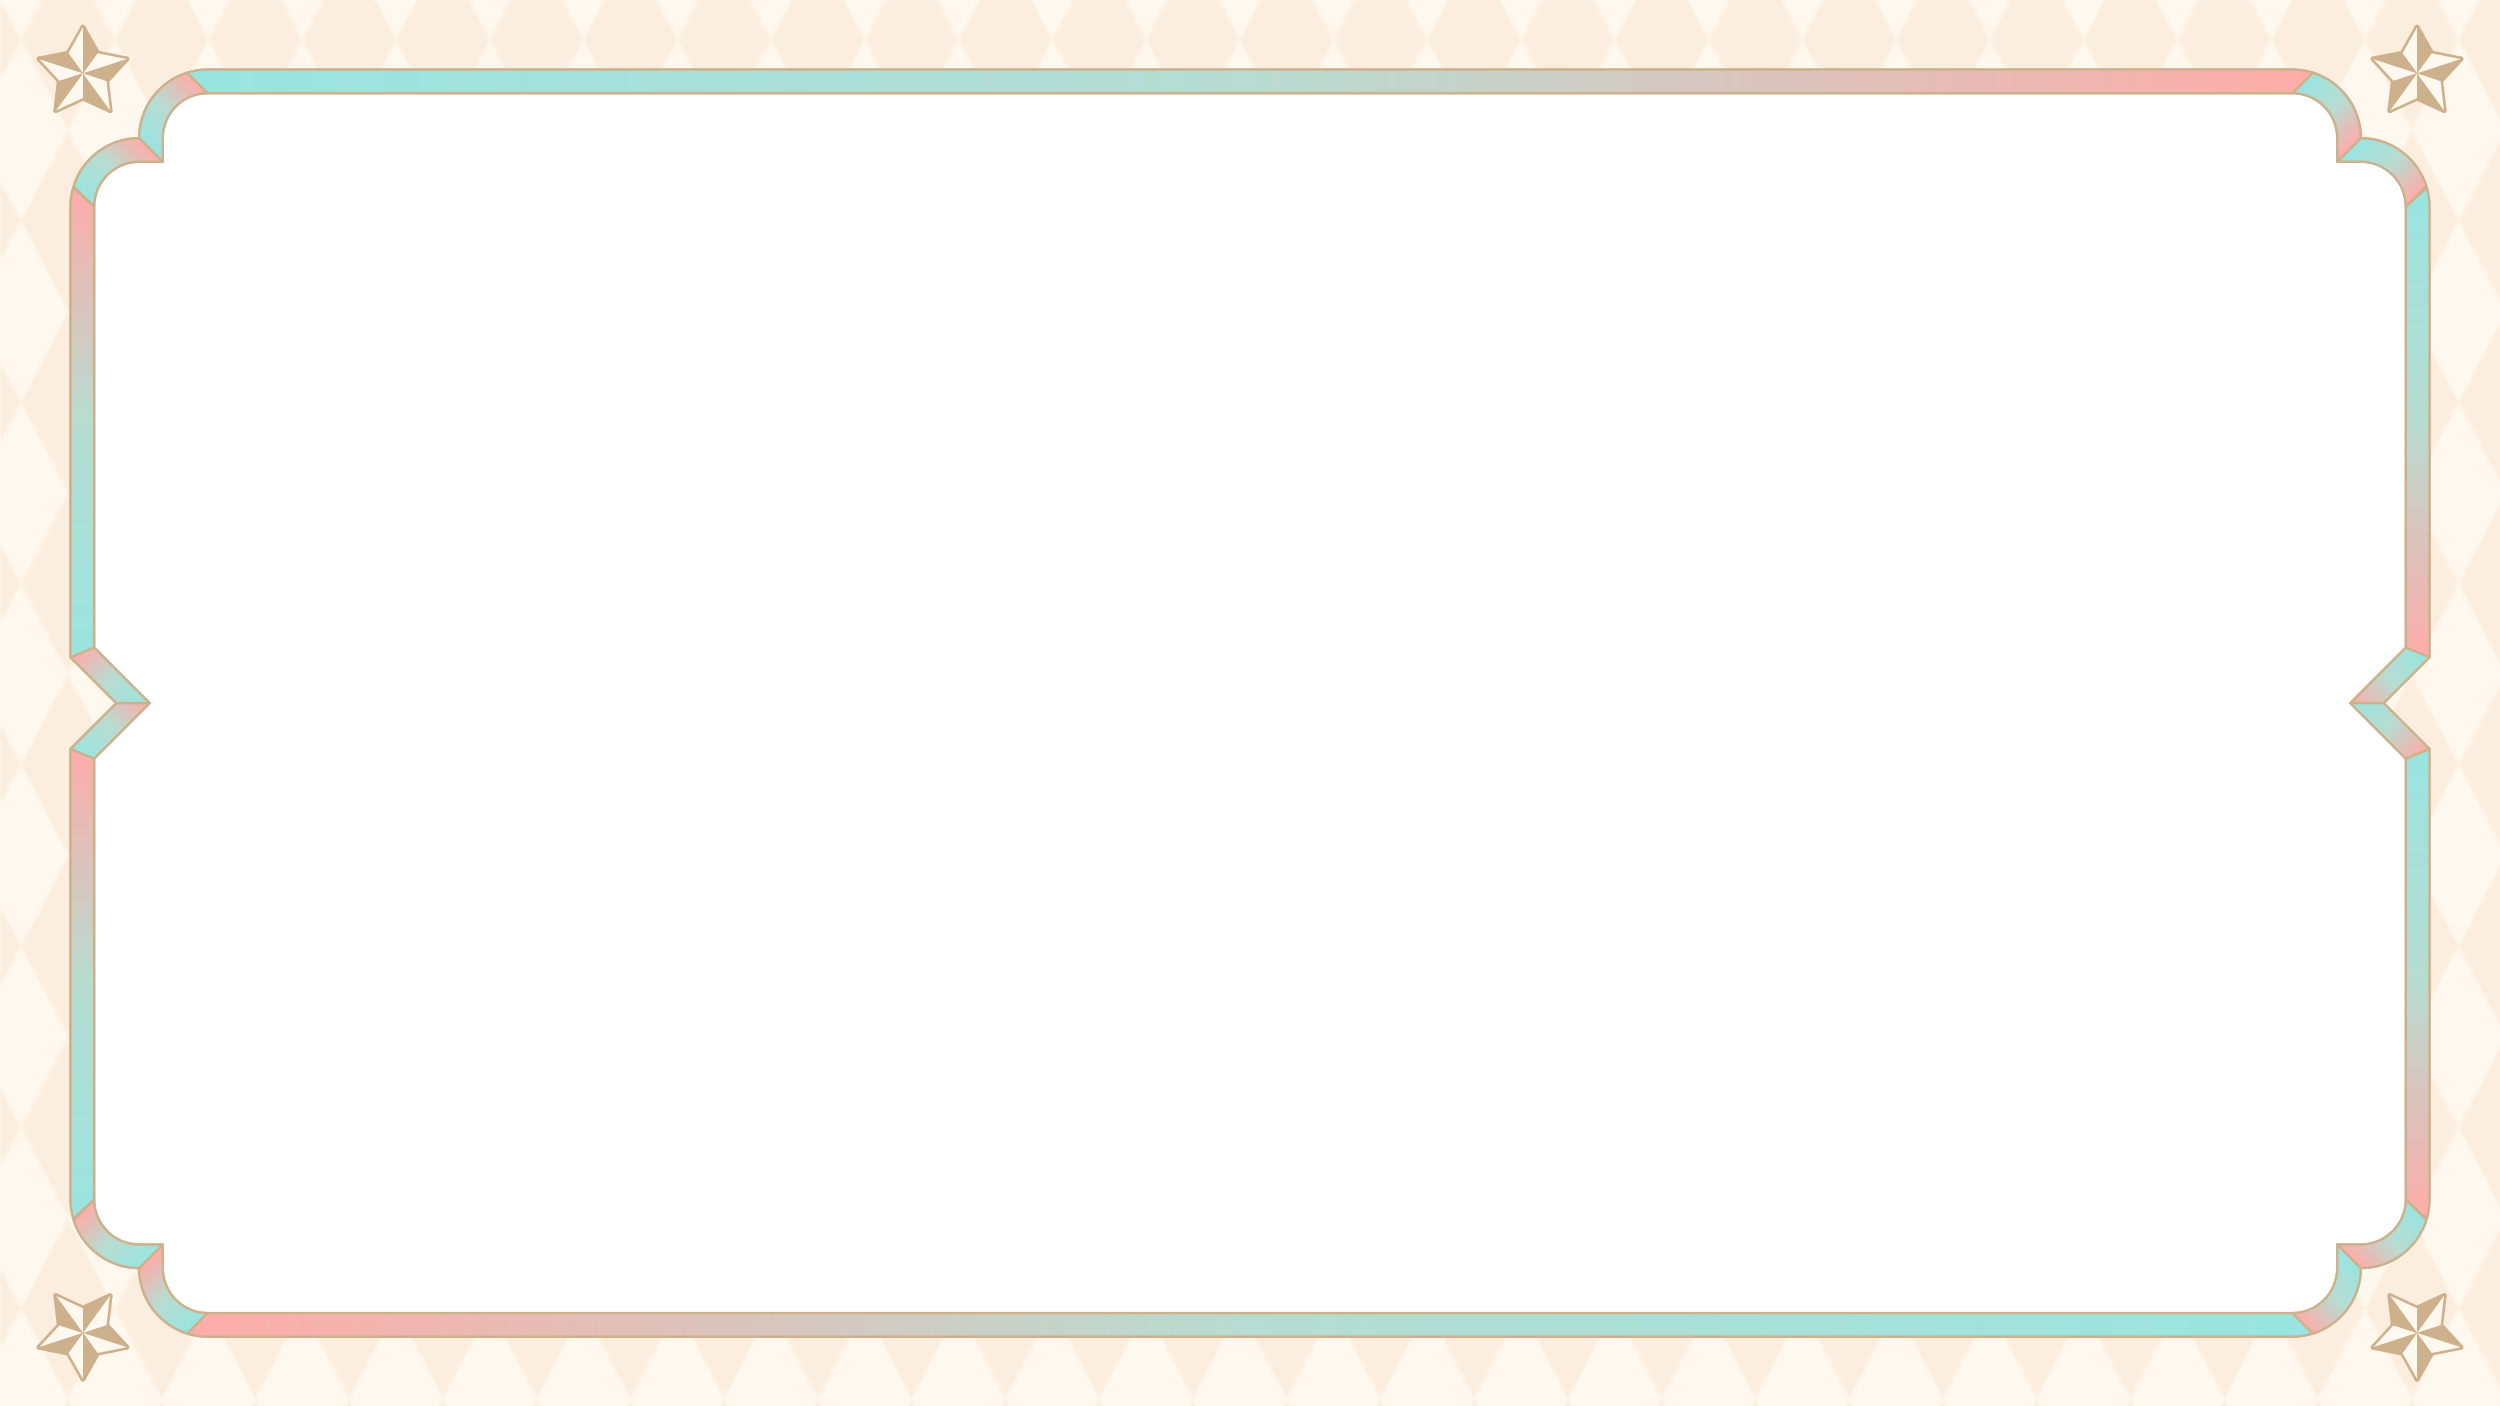 <?xml version="1.0" encoding="UTF-8"?>
<svg id="_レイヤー_1" data-name="レイヤー 1" xmlns="http://www.w3.org/2000/svg" xmlns:xlink="http://www.w3.org/1999/xlink" viewBox="0 0 1920 1080">
  <defs>
    <style>
      .cls-1 {
        fill: url(#_新規グラデーションスウォッチ_1-3);
      }

      .cls-1, .cls-2, .cls-3, .cls-4, .cls-5, .cls-6, .cls-7, .cls-8, .cls-9, .cls-10, .cls-11, .cls-12, .cls-13, .cls-14, .cls-15, .cls-16, .cls-17, .cls-18, .cls-19, .cls-20 {
        stroke: #cdb18c;
        stroke-linejoin: round;
      }

      .cls-1, .cls-2, .cls-3, .cls-4, .cls-6, .cls-7, .cls-8, .cls-9, .cls-10, .cls-11, .cls-12, .cls-13, .cls-14, .cls-15, .cls-16, .cls-17, .cls-18, .cls-19, .cls-20 {
        stroke-width: 1.81px;
      }

      .cls-2 {
        fill: url(#_新規グラデーションスウォッチ_1-2);
      }

      .cls-3 {
        fill: url(#_新規グラデーションスウォッチ_1-9);
      }

      .cls-4 {
        fill: url(#_新規グラデーションスウォッチ_1-7);
      }

      .cls-5 {
        stroke-width: 4.07px;
      }

      .cls-5, .cls-21, .cls-9 {
        fill: none;
      }

      .cls-6 {
        fill: url(#_新規グラデーションスウォッチ_1);
      }

      .cls-7 {
        fill: url(#_名称未設定グラデーション_72-9);
      }

      .cls-8 {
        fill: url(#_名称未設定グラデーション_72-6);
      }

      .cls-22 {
        fill: #cdb18c;
      }

      .cls-23 {
        fill: url(#_新規パターンスウォッチ_3);
      }

      .cls-10 {
        fill: url(#_名称未設定グラデーション_72-3);
      }

      .cls-11 {
        fill: url(#_名称未設定グラデーション_72-5);
      }

      .cls-12 {
        fill: url(#_名称未設定グラデーション_72);
      }

      .cls-24 {
        fill: #fff8ee;
      }

      .cls-13 {
        fill: url(#_新規グラデーションスウォッチ_1-6);
      }

      .cls-14 {
        fill: url(#_名称未設定グラデーション_72-4);
      }

      .cls-15 {
        fill: url(#_新規グラデーションスウォッチ_1-5);
      }

      .cls-16 {
        fill: url(#_新規グラデーションスウォッチ_1-4);
      }

      .cls-25 {
        opacity: .45;
      }

      .cls-17 {
        fill: url(#_新規グラデーションスウォッチ_1-8);
      }

      .cls-18 {
        fill: url(#_名称未設定グラデーション_72-2);
      }

      .cls-19 {
        fill: url(#_名称未設定グラデーション_72-7);
      }

      .cls-20 {
        fill: url(#_名称未設定グラデーション_72-8);
      }

      .cls-26 {
        fill: #f9e3cb;
      }

      .cls-27 {
        clip-path: url(#clippath);
      }
    </style>
    <clipPath id="clippath">
      <rect class="cls-21" width="1920" height="1080"/>
    </clipPath>
    <pattern id="_新規パターンスウォッチ_3" data-name="新規パターンスウォッチ 3" x="0" y="0" width="44.85" height="86.69" patternTransform="translate(4192.32 4554.79) scale(1.6)" patternUnits="userSpaceOnUse" viewBox="0 0 44.85 86.69">
      <g>
        <rect class="cls-21" x="0" width="44.85" height="86.69"/>
        <polygon class="cls-26" points="22.43 0 0 43.35 22.43 86.69 44.85 43.35 22.43 0"/>
        <rect class="cls-21" x="0" y="0" width="44.85" height="86.69"/>
      </g>
    </pattern>
    <linearGradient id="_新規グラデーションスウォッチ_1" data-name="新規グラデーションスウォッチ 1" x1="110.46" y1="109.71" x2="154.08" y2="66.09" gradientUnits="userSpaceOnUse">
      <stop offset="0" stop-color="#99e4e0"/>
      <stop offset=".5" stop-color="#b7dcd1"/>
      <stop offset="1" stop-color="#ffaca9"/>
    </linearGradient>
    <linearGradient id="_新規グラデーションスウォッチ_1-2" data-name="新規グラデーションスウォッチ 1" x1="66.83" y1="153.34" x2="110.46" y2="109.71" xlink:href="#_新規グラデーションスウォッチ_1"/>
    <linearGradient id="_新規グラデーションスウォッチ_1-3" data-name="新規グラデーションスウォッチ 1" x1="63.23" y1="504.84" x2="63.23" y2="144.11" xlink:href="#_新規グラデーションスウォッチ_1"/>
    <linearGradient id="_名称未設定グラデーション_72" data-name="名称未設定グラデーション 72" x1="60.58" y1="498.44" x2="108.55" y2="546.4" gradientUnits="userSpaceOnUse">
      <stop offset="0" stop-color="#ffaca9"/>
      <stop offset=".5" stop-color="#b7dcd1"/>
      <stop offset="1" stop-color="#99e4e0"/>
    </linearGradient>
    <linearGradient id="_名称未設定グラデーション_72-2" data-name="名称未設定グラデーション 72" x1="110.46" y1="264.33" x2="154.08" y2="220.71" gradientTransform="translate(0 1234.62) scale(1 -1)" xlink:href="#_名称未設定グラデーション_72"/>
    <linearGradient id="_名称未設定グラデーション_72-3" data-name="名称未設定グラデーション 72" x1="66.83" y1="307.96" x2="110.46" y2="264.33" gradientTransform="translate(0 1234.62) scale(1 -1)" xlink:href="#_名称未設定グラデーション_72"/>
    <linearGradient id="_名称未設定グラデーション_72-4" data-name="名称未設定グラデーション 72" x1="63.23" y1="659.46" x2="63.23" y2="298.74" gradientTransform="translate(0 1234.62) scale(1 -1)" xlink:href="#_名称未設定グラデーション_72"/>
    <linearGradient id="_新規グラデーションスウォッチ_1-4" data-name="新規グラデーションスウォッチ 1" x1="60.58" y1="653.06" x2="108.55" y2="701.02" gradientTransform="translate(0 1234.62) scale(1 -1)" xlink:href="#_新規グラデーションスウォッチ_1"/>
    <linearGradient id="_名称未設定グラデーション_72-5" data-name="名称未設定グラデーション 72" x1="267.82" y1="109.71" x2="311.44" y2="66.09" gradientTransform="translate(2077.36) rotate(-180) scale(1 -1)" xlink:href="#_名称未設定グラデーション_72"/>
    <linearGradient id="_名称未設定グラデーション_72-6" data-name="名称未設定グラデーション 72" x1="224.19" y1="153.34" x2="267.82" y2="109.71" gradientTransform="translate(2077.36) rotate(-180) scale(1 -1)" xlink:href="#_名称未設定グラデーション_72"/>
    <linearGradient id="_名称未設定グラデーション_72-7" data-name="名称未設定グラデーション 72" x1="220.59" y1="504.84" x2="220.59" y2="144.11" gradientTransform="translate(2077.36) rotate(-180) scale(1 -1)" xlink:href="#_名称未設定グラデーション_72"/>
    <linearGradient id="_新規グラデーションスウォッチ_1-5" data-name="新規グラデーションスウォッチ 1" x1="217.94" y1="498.44" x2="265.91" y2="546.4" gradientTransform="translate(2077.36) rotate(-180) scale(1 -1)" xlink:href="#_新規グラデーションスウォッチ_1"/>
    <linearGradient id="_名称未設定グラデーション_72-8" data-name="名称未設定グラデーション 72" x1="1776.14" y1="62.49" x2="143.86" y2="62.49" xlink:href="#_名称未設定グラデーション_72"/>
    <linearGradient id="_新規グラデーションスウォッチ_1-6" data-name="新規グラデーションスウォッチ 1" x1="267.82" y1="264.33" x2="311.44" y2="220.71" gradientTransform="translate(2077.36 1234.62) rotate(-180)" xlink:href="#_新規グラデーションスウォッチ_1"/>
    <linearGradient id="_新規グラデーションスウォッチ_1-7" data-name="新規グラデーションスウォッチ 1" x1="224.19" y1="307.96" x2="267.82" y2="264.33" gradientTransform="translate(2077.36 1234.62) rotate(-180)" xlink:href="#_新規グラデーションスウォッチ_1"/>
    <linearGradient id="_新規グラデーションスウォッチ_1-8" data-name="新規グラデーションスウォッチ 1" x1="220.59" y1="659.46" x2="220.59" y2="298.74" gradientTransform="translate(2077.36 1234.62) rotate(-180)" xlink:href="#_新規グラデーションスウォッチ_1"/>
    <linearGradient id="_名称未設定グラデーション_72-9" data-name="名称未設定グラデーション 72" x1="217.94" y1="653.06" x2="265.91" y2="701.02" gradientTransform="translate(2077.36 1234.62) rotate(-180)" xlink:href="#_名称未設定グラデーション_72"/>
    <linearGradient id="_新規グラデーションスウォッチ_1-9" data-name="新規グラデーションスウォッチ 1" x1="1776.14" y1="1017.51" x2="143.86" y2="1017.51" xlink:href="#_新規グラデーションスウォッチ_1"/>
  </defs>
  <g class="cls-27">
    <g>
      <g>
        <path class="cls-24" d="M.3-28.57v1137.15h1947.54V-28.57H.3ZM1847.71,497.34l-42.66,42.66,42.66,42.66v338.54c0,19.06-15.51,34.57-34.57,34.57h-18.11v18.11c0,19.06-15.51,34.57-34.57,34.57H159.54c-19.06,0-34.57-15.51-34.57-34.57v-18.11h-18.11c-19.06,0-34.57-15.51-34.57-34.57v-338.54l42.66-42.66-42.66-42.66V158.79c0-19.06,15.51-34.57,34.57-34.57h18.11v-18.11c0-19.06,15.51-34.57,34.57-34.57h1600.92c19.06,0,34.57,15.51,34.57,34.57v18.11h18.11c19.06,0,34.57,15.51,34.57,34.57v338.55Z"/>
        <g class="cls-25">
          <path class="cls-23" d="M.3-28.57v1137.15h1947.54V-28.57H.3ZM1847.71,497.34l-42.66,42.66,42.66,42.66v338.54c0,19.06-15.51,34.57-34.57,34.57h-18.11v18.11c0,19.06-15.51,34.57-34.57,34.57H159.54c-19.06,0-34.57-15.51-34.57-34.57v-18.11h-18.11c-19.06,0-34.57-15.51-34.57-34.57v-338.54l42.66-42.66-42.66-42.66V158.79c0-19.06,15.51-34.57,34.57-34.57h18.11v-18.11c0-19.06,15.51-34.57,34.57-34.57h1600.92c19.06,0,34.57,15.51,34.57,34.57v18.11h18.11c19.06,0,34.57,15.51,34.57,34.57v338.55Z"/>
        </g>
      </g>
      <path class="cls-9" d="M1865.82,504.84V158.79c0-29.09-23.59-52.68-52.68-52.68,0-29.09-23.59-52.68-52.68-52.68H159.54c-29.09,0-52.68,23.59-52.68,52.68-29.09,0-52.68,23.58-52.68,52.68v346.05l35.16,35.16-35.16,35.16v346.04c0,29.09,23.59,52.68,52.68,52.68,0,29.09,23.59,52.68,52.68,52.68h1600.92c29.09,0,52.68-23.58,52.68-52.68,29.09,0,52.68-23.59,52.68-52.68v-346.04l-35.16-35.16,35.16-35.16Z"/>
      <path class="cls-9" d="M159.54,1008.46c-19.06,0-34.57-15.51-34.57-34.57v-18.11h-18.11c-19.06,0-34.57-15.51-34.57-34.57v-338.54l42.66-42.66-42.66-42.66V158.79c0-19.06,15.51-34.57,34.57-34.57h18.11v-18.11c0-19.06,15.51-34.57,34.57-34.57h1600.92c19.06,0,34.57,15.51,34.57,34.57v18.11h18.11c19.06,0,34.57,15.51,34.57,34.57v338.55l-42.66,42.66,42.66,42.66v338.54c0,19.06-15.51,34.57-34.57,34.57h-18.11v18.11c0,19.06-15.51,34.57-34.57,34.57H159.54Z"/>
      <g>
        <path class="cls-6" d="M124.97,106.11c0-19.06,15.51-34.57,34.57-34.57l-15.72-15.72c-21.42,6.69-36.96,26.67-36.96,50.29l18.11,18.11v-18.11Z"/>
        <path class="cls-2" d="M106.86,124.22c-19.06,0-34.57,15.51-34.57,34.57l-15.72-15.72c6.69-21.42,26.67-36.96,50.29-36.96l18.11,18.11h-18.11Z"/>
        <path class="cls-1" d="M72.29,158.79l-15.99-14.68c-1.35,4.66-2.11,9.58-2.11,14.68v346.05l18.11-7.5V158.79Z"/>
        <polygon class="cls-12" points="54.18 504.84 89.34 540 114.95 540 72.29 497.34 54.18 504.84"/>
      </g>
      <g>
        <path class="cls-18" d="M124.97,973.89c0,19.06,15.51,34.57,34.57,34.57l-15.72,15.72c-21.42-6.69-36.96-26.67-36.96-50.29l18.11-18.11v18.11Z"/>
        <path class="cls-10" d="M106.86,955.78c-19.06,0-34.57-15.51-34.57-34.57l-15.72,15.72c6.69,21.42,26.67,36.96,50.29,36.96l18.11-18.11h-18.11Z"/>
        <path class="cls-14" d="M72.29,921.21l-15.99,14.68c-1.35-4.66-2.11-9.58-2.11-14.68v-346.05l18.11,7.5v338.55Z"/>
        <polygon class="cls-16" points="54.18 575.16 89.34 540 114.95 540 72.29 582.66 54.18 575.16"/>
      </g>
      <g>
        <path class="cls-11" d="M1795.04,106.11c0-19.06-15.51-34.57-34.57-34.57l15.72-15.72c21.42,6.69,36.96,26.67,36.96,50.29l-18.11,18.11v-18.11Z"/>
        <path class="cls-8" d="M1813.14,124.22c19.06,0,34.57,15.51,34.57,34.57l15.72-15.72c-6.69-21.42-26.67-36.96-50.29-36.96l-18.11,18.11h18.11Z"/>
        <path class="cls-19" d="M1847.72,158.79l15.99-14.68c1.35,4.66,2.11,9.58,2.11,14.68v346.05l-18.11-7.5V158.79Z"/>
        <polygon class="cls-15" points="1865.82 504.84 1830.66 540 1805.05 540 1847.72 497.34 1865.82 504.84"/>
        <path class="cls-20" d="M1760.47,53.43H159.54c-5.47,0-10.72.88-15.67,2.43l15.67,15.67h1600.93l15.67-15.67c-4.95-1.56-10.2-2.43-15.67-2.43Z"/>
      </g>
      <g>
        <path class="cls-13" d="M1795.04,973.89c0,19.06-15.51,34.57-34.57,34.57l15.72,15.72c21.42-6.69,36.96-26.67,36.96-50.29l-18.11-18.11v18.11Z"/>
        <path class="cls-4" d="M1813.14,955.78c19.06,0,34.57-15.51,34.57-34.57l15.72,15.72c-6.69,21.42-26.67,36.96-50.29,36.96l-18.11-18.11h18.11Z"/>
        <path class="cls-17" d="M1847.72,921.21l15.99,14.68c1.35-4.66,2.11-9.58,2.11-14.68v-346.05l-18.11,7.5v338.55Z"/>
        <polygon class="cls-7" points="1865.82 575.16 1830.66 540 1805.05 540 1847.72 582.66 1865.82 575.16"/>
        <path class="cls-3" d="M1760.47,1008.46H159.54l-15.67,15.67c4.95,1.56,10.2,2.43,15.67,2.43h1600.93c5.47,0,10.72-.88,15.67-2.43l-15.67-15.67Z"/>
      </g>
    </g>
    <g>
      <g>
        <polygon class="cls-5" points="63.72 56.27 63.72 75.24 84.42 84.77 63.72 56.27"/>
        <polygon class="cls-5" points="81.76 62.13 63.72 56.27 84.42 84.77 81.76 62.13"/>
        <polygon class="cls-5" points="63.72 56.27 81.76 62.13 97.22 45.38 63.72 56.27"/>
        <polygon class="cls-5" points="74.87 40.92 63.72 56.27 97.22 45.38 74.87 40.92"/>
        <polygon class="cls-5" points="63.72 56.27 74.87 40.92 63.72 21.04 63.72 56.27"/>
        <polygon class="cls-5" points="52.56 40.92 63.72 56.27 63.72 21.04 52.56 40.92"/>
        <polygon class="cls-5" points="63.72 56.27 45.67 62.13 30.21 45.38 63.72 56.27"/>
        <polygon class="cls-5" points="52.56 40.92 63.72 56.27 30.21 45.38 52.56 40.92"/>
        <polygon class="cls-5" points="63.72 56.27 63.72 75.24 43.01 84.77 63.72 56.27"/>
        <polygon class="cls-5" points="45.67 62.13 63.72 56.27 43.01 84.77 45.67 62.13"/>
      </g>
      <g>
        <polygon class="cls-22" points="63.72 56.27 63.72 75.24 84.42 84.77 63.72 56.27"/>
        <polygon class="cls-24" points="81.76 62.13 63.72 56.27 84.42 84.77 81.76 62.13"/>
        <polygon class="cls-22" points="63.72 56.27 81.76 62.13 97.22 45.38 63.72 56.27"/>
        <polygon class="cls-24" points="74.87 40.92 63.72 56.27 97.22 45.38 74.87 40.92"/>
        <polygon class="cls-22" points="63.72 56.27 74.87 40.92 63.72 21.04 63.72 56.27"/>
        <polygon class="cls-24" points="52.56 40.92 63.72 56.27 63.72 21.04 52.56 40.92"/>
        <polygon class="cls-24" points="63.72 56.27 45.67 62.13 30.21 45.38 63.72 56.27"/>
        <polygon class="cls-22" points="52.56 40.92 63.72 56.27 30.21 45.38 52.56 40.92"/>
        <polygon class="cls-24" points="63.72 56.27 63.72 75.24 43.01 84.77 63.72 56.27"/>
        <polygon class="cls-22" points="45.67 62.13 63.72 56.27 43.01 84.77 45.67 62.13"/>
      </g>
    </g>
    <g>
      <g>
        <polygon class="cls-5" points="1856.29 56.27 1856.29 75.24 1876.99 84.77 1856.29 56.27"/>
        <polygon class="cls-5" points="1874.33 62.13 1856.29 56.27 1876.99 84.77 1874.33 62.13"/>
        <polygon class="cls-5" points="1856.29 56.27 1874.33 62.13 1889.79 45.38 1856.29 56.27"/>
        <polygon class="cls-5" points="1867.44 40.92 1856.29 56.27 1889.79 45.38 1867.44 40.92"/>
        <polygon class="cls-5" points="1856.29 56.27 1867.44 40.92 1856.29 21.04 1856.29 56.27"/>
        <polygon class="cls-5" points="1845.13 40.92 1856.29 56.27 1856.29 21.04 1845.13 40.92"/>
        <polygon class="cls-5" points="1856.29 56.27 1838.24 62.13 1822.78 45.38 1856.29 56.27"/>
        <polygon class="cls-5" points="1845.13 40.92 1856.29 56.27 1822.78 45.38 1845.13 40.92"/>
        <polygon class="cls-5" points="1856.29 56.27 1856.29 75.24 1835.58 84.77 1856.29 56.27"/>
        <polygon class="cls-5" points="1838.24 62.13 1856.29 56.27 1835.58 84.77 1838.24 62.13"/>
      </g>
      <g>
        <polygon class="cls-22" points="1856.29 56.27 1856.29 75.24 1876.99 84.77 1856.29 56.27"/>
        <polygon class="cls-24" points="1874.33 62.13 1856.29 56.27 1876.99 84.77 1874.33 62.13"/>
        <polygon class="cls-22" points="1856.29 56.27 1874.33 62.13 1889.79 45.38 1856.29 56.27"/>
        <polygon class="cls-24" points="1867.44 40.92 1856.29 56.27 1889.79 45.38 1867.44 40.92"/>
        <polygon class="cls-22" points="1856.29 56.27 1867.44 40.92 1856.29 21.04 1856.29 56.27"/>
        <polygon class="cls-24" points="1845.13 40.92 1856.29 56.27 1856.29 21.04 1845.13 40.92"/>
        <polygon class="cls-24" points="1856.29 56.27 1838.24 62.13 1822.78 45.38 1856.29 56.27"/>
        <polygon class="cls-22" points="1845.13 40.92 1856.29 56.27 1822.78 45.38 1845.13 40.92"/>
        <polygon class="cls-24" points="1856.29 56.27 1856.29 75.24 1835.58 84.77 1856.29 56.27"/>
        <polygon class="cls-22" points="1838.24 62.13 1856.29 56.27 1835.58 84.77 1838.24 62.13"/>
      </g>
    </g>
    <g>
      <g>
        <polygon class="cls-5" points="63.72 1023.73 63.72 1004.76 84.42 995.23 63.72 1023.73"/>
        <polygon class="cls-5" points="81.76 1017.87 63.72 1023.73 84.42 995.23 81.76 1017.87"/>
        <polygon class="cls-5" points="63.72 1023.73 81.76 1017.87 97.22 1034.62 63.72 1023.73"/>
        <polygon class="cls-5" points="74.87 1039.08 63.72 1023.73 97.22 1034.62 74.87 1039.08"/>
        <polygon class="cls-5" points="63.72 1023.73 74.87 1039.08 63.72 1058.96 63.72 1023.73"/>
        <polygon class="cls-5" points="52.56 1039.08 63.72 1023.73 63.72 1058.96 52.56 1039.08"/>
        <polygon class="cls-5" points="63.72 1023.73 45.67 1017.87 30.21 1034.62 63.72 1023.73"/>
        <polygon class="cls-5" points="52.56 1039.08 63.72 1023.73 30.21 1034.62 52.56 1039.08"/>
        <polygon class="cls-5" points="63.72 1023.73 63.72 1004.76 43.01 995.23 63.72 1023.73"/>
        <polygon class="cls-5" points="45.67 1017.87 63.72 1023.73 43.01 995.23 45.67 1017.87"/>
      </g>
      <g>
        <polygon class="cls-22" points="63.72 1023.73 63.72 1004.76 84.42 995.23 63.72 1023.73"/>
        <polygon class="cls-24" points="81.76 1017.87 63.72 1023.73 84.42 995.23 81.76 1017.87"/>
        <polygon class="cls-22" points="63.72 1023.73 81.76 1017.87 97.22 1034.62 63.72 1023.73"/>
        <polygon class="cls-24" points="74.87 1039.08 63.72 1023.73 97.22 1034.62 74.87 1039.08"/>
        <polygon class="cls-22" points="63.72 1023.73 74.87 1039.08 63.72 1058.96 63.72 1023.73"/>
        <polygon class="cls-24" points="52.56 1039.08 63.72 1023.73 63.72 1058.96 52.56 1039.08"/>
        <polygon class="cls-24" points="63.72 1023.73 45.67 1017.87 30.21 1034.62 63.72 1023.73"/>
        <polygon class="cls-22" points="52.56 1039.08 63.72 1023.73 30.21 1034.62 52.56 1039.08"/>
        <polygon class="cls-24" points="63.72 1023.73 63.72 1004.76 43.01 995.23 63.72 1023.73"/>
        <polygon class="cls-22" points="45.67 1017.87 63.72 1023.73 43.01 995.23 45.67 1017.87"/>
      </g>
    </g>
    <g>
      <g>
        <polygon class="cls-5" points="1856.29 1023.73 1856.29 1004.76 1876.99 995.23 1856.29 1023.73"/>
        <polygon class="cls-5" points="1874.33 1017.87 1856.29 1023.73 1876.99 995.23 1874.33 1017.87"/>
        <polygon class="cls-5" points="1856.29 1023.73 1874.33 1017.87 1889.79 1034.62 1856.29 1023.73"/>
        <polygon class="cls-5" points="1867.44 1039.08 1856.29 1023.73 1889.79 1034.62 1867.44 1039.08"/>
        <polygon class="cls-5" points="1856.29 1023.73 1867.44 1039.08 1856.29 1058.96 1856.29 1023.73"/>
        <polygon class="cls-5" points="1845.13 1039.08 1856.29 1023.73 1856.29 1058.96 1845.13 1039.08"/>
        <polygon class="cls-5" points="1856.29 1023.73 1838.24 1017.87 1822.78 1034.62 1856.29 1023.73"/>
        <polygon class="cls-5" points="1845.13 1039.08 1856.29 1023.73 1822.78 1034.62 1845.13 1039.08"/>
        <polygon class="cls-5" points="1856.29 1023.73 1856.29 1004.76 1835.58 995.23 1856.29 1023.73"/>
        <polygon class="cls-5" points="1838.24 1017.87 1856.29 1023.73 1835.58 995.23 1838.24 1017.87"/>
      </g>
      <g>
        <polygon class="cls-22" points="1856.29 1023.73 1856.29 1004.76 1876.99 995.23 1856.29 1023.73"/>
        <polygon class="cls-24" points="1874.33 1017.87 1856.29 1023.73 1876.99 995.23 1874.33 1017.87"/>
        <polygon class="cls-22" points="1856.29 1023.73 1874.33 1017.87 1889.79 1034.62 1856.29 1023.73"/>
        <polygon class="cls-24" points="1867.44 1039.08 1856.29 1023.73 1889.79 1034.62 1867.44 1039.08"/>
        <polygon class="cls-22" points="1856.29 1023.73 1867.44 1039.08 1856.29 1058.96 1856.29 1023.73"/>
        <polygon class="cls-24" points="1845.13 1039.08 1856.29 1023.73 1856.29 1058.96 1845.13 1039.08"/>
        <polygon class="cls-24" points="1856.29 1023.73 1838.24 1017.87 1822.78 1034.62 1856.29 1023.73"/>
        <polygon class="cls-22" points="1845.13 1039.08 1856.29 1023.73 1822.78 1034.62 1845.13 1039.08"/>
        <polygon class="cls-24" points="1856.29 1023.73 1856.29 1004.76 1835.58 995.23 1856.29 1023.73"/>
        <polygon class="cls-22" points="1838.24 1017.87 1856.29 1023.73 1835.58 995.23 1838.24 1017.87"/>
      </g>
    </g>
  </g>
</svg>